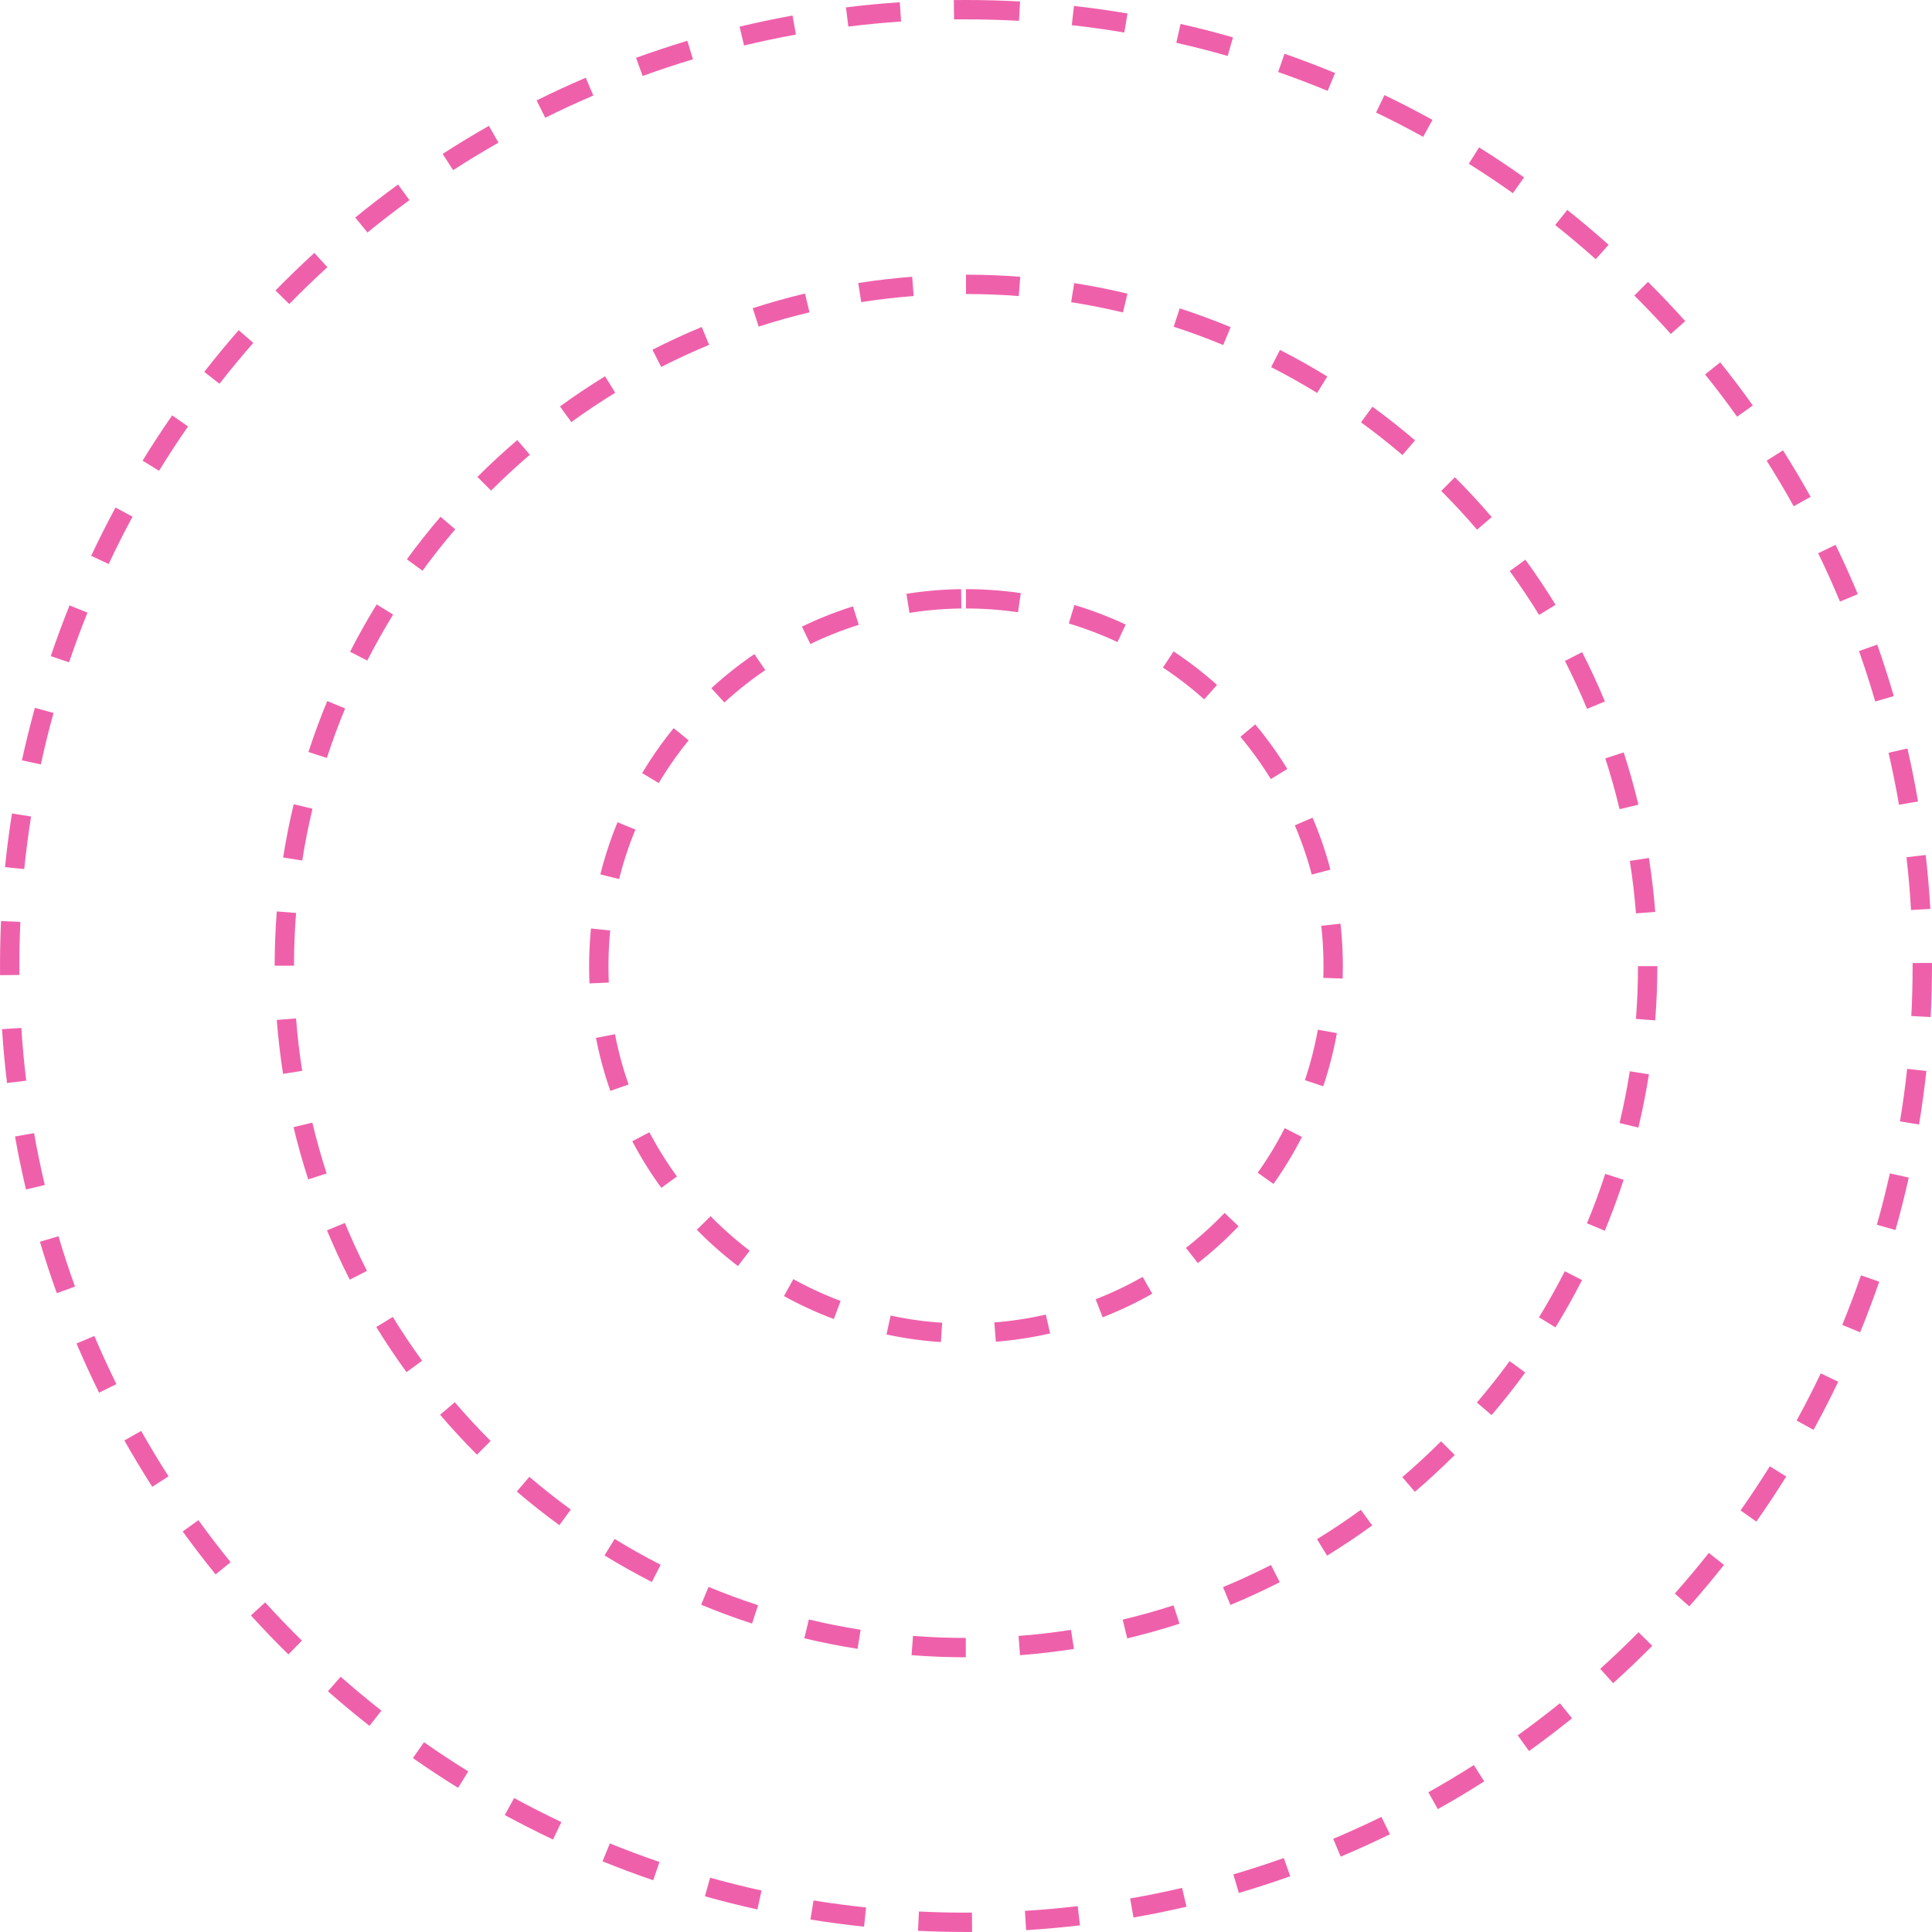 <svg xmlns="http://www.w3.org/2000/svg" width="299.746" height="299.746" viewBox="0 0 299.746 299.746">
  <g id="Group_660" data-name="Group 660" transform="translate(-3.381 -10.352)">
    <path id="Ellipse_284" data-name="Ellipse 284" d="M148.373-1.5v3c-.615,0-1.238,0-1.852.011l-.037-3C147.11-1.5,147.746-1.5,148.373-1.5Zm0,0c2.79,0,5.613.078,8.388.231l-.165,3c-2.721-.15-5.488-.226-8.223-.226ZM138.1-1.153l.2,2.993c-2.726.185-5.48.448-8.185.783L129.75-.354C132.51-.7,135.32-.965,138.1-1.153Zm27.022.579c2.77.308,5.566.7,8.31,1.16l-.5,2.958c-2.689-.453-5.428-.835-8.143-1.137ZM121.454.911l.535,2.952c-2.687.487-5.394,1.057-8.046,1.694l-.7-2.917C115.949,1.99,118.712,1.408,121.454.911Zm60.212,1.3c2.717.616,5.452,1.318,8.129,2.086l-.828,2.884c-2.623-.753-5.3-1.441-7.965-2.044ZM105.143,4.829l.864,2.873c-2.614.786-5.239,1.657-7.8,2.59l-1.025-2.82C99.8,6.521,102.475,5.632,105.143,4.829Zm92.649,2.01c2.629.918,5.267,1.923,7.841,2.988L204.486,12.6c-2.522-1.044-5.107-2.029-7.683-2.928ZM89.374,10.56l1.182,2.757c-2.507,1.075-5.018,2.236-7.463,3.451l-1.335-2.687C84.253,12.842,86.815,11.657,89.374,10.56Zm123.919,2.693c2.508,1.207,5.017,2.5,7.455,3.85L219.3,19.729c-2.39-1.32-4.848-2.59-7.306-3.773ZM74.351,18.026l1.484,2.607c-2.371,1.349-4.736,2.784-7.03,4.266l-1.627-2.52C69.518,20.867,71.932,19.4,74.351,18.026Zm153.626,3.339c2.358,1.481,4.705,3.048,6.978,4.66l-1.735,2.447c-2.227-1.579-4.528-3.116-6.839-4.567ZM60.259,27.126l1.766,2.425c-2.206,1.606-4.4,3.3-6.511,5.023l-1.9-2.323C55.773,30.489,58.008,28.764,60.259,27.126Zm181.4,3.941c2.178,1.734,4.337,3.554,6.416,5.408l-2,2.239c-2.038-1.817-4.153-3.6-6.288-5.3ZM47.268,37.739l2.024,2.214c-2.014,1.842-4,3.765-5.912,5.716l-2.144-2.1C43.183,41.58,45.213,39.618,47.268,37.739ZM254.182,42.23c1.972,1.966,3.915,4.014,5.775,6.087l-2.233,2c-1.823-2.031-3.727-4.038-5.66-5.966Zm-218.645,7.5L37.795,51.7c-1.8,2.055-3.561,4.187-5.24,6.337L30.19,56.2C31.9,54,33.7,51.826,35.537,49.729Zm229.848,4.986c1.742,2.174,3.446,4.425,5.063,6.691l-2.442,1.743c-1.585-2.221-3.254-4.427-4.962-6.558ZM25.212,62.949l2.464,1.712c-1.558,2.242-3.073,4.558-4.5,6.882l-2.555-1.572C22.076,67.6,23.622,65.237,25.212,62.949ZM275.129,68.37c1.489,2.355,2.931,4.782,4.285,7.215l-2.621,1.459c-1.327-2.384-2.74-4.763-4.2-7.07ZM16.424,77.239l2.639,1.426c-1.3,2.4-2.544,4.872-3.7,7.342l-2.715-1.275C13.828,82.211,15.1,79.691,16.424,77.239Zm266.864,5.789c1.216,2.507,2.377,5.08,3.449,7.65l-2.768,1.156c-1.051-2.518-2.188-5.04-3.38-7.5Zm-274,9.4,2.783,1.121c-1.02,2.532-1.98,5.126-2.855,7.711l-2.842-.962C7.272,97.655,8.252,95.008,9.292,92.424ZM289.751,98.51c.926,2.626,1.79,5.314,2.566,7.989l-2.881.837c-.761-2.62-1.607-5.254-2.515-7.827ZM3.913,108.315l2.891.8c-.728,2.629-1.39,5.315-1.968,7.983L1.9,116.462C2.5,113.74,3.171,111,3.913,108.315ZM294.43,114.62c.624,2.713,1.18,5.481,1.651,8.228l-2.957.507c-.462-2.692-1.006-5.4-1.618-8.063ZM.358,124.709l2.963.47c-.427,2.693-.784,5.437-1.06,8.155l-2.985-.3C-.442,130.257-.078,127.457.358,124.709Zm296.91,6.445c.316,2.763.559,5.576.721,8.359l-2.995.175c-.159-2.728-.4-5.485-.707-8.193ZM-1.341,141.4l3,.137c-.1,2.264-.156,4.564-.156,6.837,0,.461,0,.929.006,1.39l-3,.028c0-.47-.007-.947-.007-1.417C-1.5,146.054-1.446,143.708-1.341,141.4Zm299.586,6.5q0,.236,0,.473c0,2.633-.069,5.3-.206,7.917l-3-.156c.134-2.568.2-5.18.2-7.761q0-.232,0-.464ZM1.809,157.981c.176,2.727.431,5.481.758,8.187l-2.978.36c-.333-2.761-.594-5.571-.773-8.354Zm292.58,6.351,2.983.322c-.3,2.771-.681,5.569-1.134,8.314l-2.96-.489C293.722,169.789,294.1,167.048,294.389,164.332ZM3.781,174.3c.479,2.688,1.04,5.4,1.669,8.052l-2.919.691c-.642-2.709-1.215-5.474-1.7-8.217Zm287.93,6.248,2.928.654c-.608,2.719-1.3,5.457-2.061,8.136l-2.886-.818C290.436,185.9,291.115,183.214,291.711,180.55ZM7.57,190.3c.778,2.616,1.641,5.244,2.565,7.812l-2.823,1.016c-.943-2.621-1.824-5.3-2.617-7.973Zm279.656,6.069,2.835.98c-.909,2.632-1.906,5.273-2.963,7.85l-2.776-1.138C285.358,201.532,286.335,198.945,287.226,196.366Zm-274.091,9.4c1.067,2.511,2.22,5.025,3.427,7.474l-2.691,1.327c-1.232-2.5-2.409-5.065-3.5-7.627Zm267.854,5.81,2.707,1.293c-1.2,2.512-2.487,5.025-3.827,7.468l-2.63-1.443C278.553,216.5,279.815,214.037,280.99,211.575ZM20.405,220.509c1.342,2.375,2.77,4.745,4.244,7.043l-2.525,1.62c-1.5-2.345-2.961-4.763-4.33-7.187Zm252.681,5.48,2.546,1.588c-1.473,2.362-3.034,4.715-4.638,6.993l-2.453-1.727C270.113,230.61,271.642,228.3,273.086,225.989ZM29.28,234.348c1.6,2.211,3.282,4.407,5,6.527l-2.329,1.891c-1.756-2.163-3.473-4.4-5.1-6.659Zm234.341,5.083,2.353,1.861c-1.728,2.184-3.54,4.348-5.388,6.433l-2.245-1.99C260.151,243.692,261.927,241.571,263.62,239.431ZM39.641,247.112c1.835,2.02,3.752,4.015,5.7,5.93l-2.1,2.138c-1.985-1.954-3.94-3.989-5.813-6.05Zm213.076,4.624,2.131,2.111c-1.96,1.979-4,3.928-6.069,5.794l-2.011-2.227C248.8,255.586,250.8,253.676,252.717,251.736Zm-201.36,6.91c2.049,1.8,4.176,3.574,6.321,5.26l-1.854,2.358c-2.189-1.721-4.359-3.527-6.449-5.367Zm189.158,4.108,1.883,2.335c-2.168,1.749-4.414,3.459-6.675,5.084l-1.75-2.436C236.188,266.145,238.39,264.469,240.515,262.754ZM64.282,268.806c2.237,1.565,4.548,3.087,6.867,4.524l-1.58,2.55c-2.367-1.466-4.725-3.019-7.007-4.616Zm162.881,3.54,1.612,2.53c-2.35,1.5-4.773,2.946-7.2,4.308l-1.467-2.617C222.486,275.233,224.86,273.813,227.163,272.346Zm-148.9,5.116c2.4,1.305,4.864,2.559,7.33,3.727L84.3,283.9c-2.516-1.192-5.033-2.471-7.48-3.8Zm134.565,2.925,1.318,2.695c-2.5,1.224-5.073,2.393-7.638,3.474l-1.164-2.765C207.853,282.731,210.372,281.586,212.824,280.387ZM93.116,284.5c2.529,1.027,5.12,2,7.7,2.879l-.971,2.839c-2.635-.9-5.279-1.89-7.86-2.938Zm104.558,2.27,1.007,2.826c-2.624.935-5.309,1.807-7.981,2.592l-.846-2.878C192.472,288.538,195.1,287.683,197.674,286.767Zm-89,3.05c2.627.736,5.311,1.407,7.977,1.994l-.645,2.93c-2.721-.6-5.46-1.284-8.141-2.035ZM181.9,291.4l.682,2.921c-2.711.633-5.478,1.2-8.223,1.677l-.517-2.955C176.536,292.575,179.247,292.022,181.9,291.4Zm-57.181,1.95c2.692.436,5.434.8,8.151,1.086l-.313,2.984c-2.773-.291-5.571-.664-8.318-1.108Zm40.987.882.35,2.979c-2.762.325-5.573.576-8.356.747l-.184-2.994C160.248,294.8,163,294.552,165.71,294.234Zm-24.635.834c2.416.118,4.871.178,7.3.178l.927,0,.019,3-.945,0c-2.475,0-4.98-.061-7.445-.182Z" transform="translate(4.881 11.852)" fill="#ef60ab"/>
    <path id="Ellipse_285" data-name="Ellipse 285" d="M56.967-1.5a59.163,59.163,0,0,1,8.5.613l-.432,2.969A56.154,56.154,0,0,0,56.967,1.5Zm-.753,0,.038,3a56.043,56.043,0,0,0-8.054.685L47.727-.774A59.049,59.049,0,0,1,56.214-1.5ZM73.782.954a58.27,58.27,0,0,1,7.96,3.039L80.47,6.71a55.259,55.259,0,0,0-7.549-2.882Zm-34.35.221.9,2.862a55.278,55.278,0,0,0-7.511,2.98l-1.308-2.7A58.285,58.285,0,0,1,39.432,1.175ZM89.173,8.162a58.9,58.9,0,0,1,6.746,5.2l-2,2.237a55.888,55.888,0,0,0-6.4-4.936Zm-65.036.419,1.687,2.481a55.907,55.907,0,0,0-6.337,5.018l-2.028-2.211A58.917,58.917,0,0,1,24.136,8.581Zm77.705,10.9a58.833,58.833,0,0,1,4.976,6.915l-2.556,1.571A55.824,55.824,0,0,0,99.54,21.41Zm-90.228.58,2.326,1.895A55.8,55.8,0,0,0,9.3,28.582L6.727,27.044A58.807,58.807,0,0,1,11.614,20.066Zm99.122,13.9a58.239,58.239,0,0,1,2.771,8.057l-2.9.765a55.229,55.229,0,0,0-2.628-7.641ZM2.907,34.66,5.68,35.8A55.221,55.221,0,0,0,3.151,43.48L.24,42.753A58.231,58.231,0,0,1,2.907,34.66ZM115.069,50.4a59.332,59.332,0,0,1,.365,6.569c0,.646-.011,1.3-.032,1.943l-3-.1c.02-.611.03-1.232.03-1.845a56.324,56.324,0,0,0-.346-6.235Zm-116.283.749,2.985.3c-.18,1.823-.272,3.682-.272,5.524,0,.851.019,1.712.058,2.559l-3,.136c-.04-.892-.061-1.8-.061-2.695C-1.5,55.026-1.4,53.068-1.214,51.148Zm112.771,15.7,2.953.531a58.27,58.27,0,0,1-2.119,8.253l-2.843-.957A55.261,55.261,0,0,0,111.557,66.851Zm-109.048.7a55.241,55.241,0,0,0,2.111,7.8l-2.831.994A58.254,58.254,0,0,1-.437,68.122ZM106.414,82.126l2.673,1.363a58.653,58.653,0,0,1-4.413,7.287l-2.446-1.737A55.64,55.64,0,0,0,106.414,82.126ZM7.849,82.76a55.672,55.672,0,0,0,4.275,6.859L9.7,91.387a58.682,58.682,0,0,1-4.506-7.23ZM97.083,95.274l2.169,2.072a58.992,58.992,0,0,1-6.314,5.717L91.09,100.7A55.982,55.982,0,0,0,97.083,95.274Zm-79.734.513a55.973,55.973,0,0,0,6.061,5.349l-1.817,2.387a58.978,58.978,0,0,1-6.387-5.636ZM84.377,105.2l1.485,2.607a58.409,58.409,0,0,1-7.692,3.664l-1.088-2.8A55.4,55.4,0,0,0,84.377,105.2Zm-54.2.349a55.372,55.372,0,0,0,7.34,3.381l-1.052,2.81a58.381,58.381,0,0,1-7.739-3.564Zm39.176,5.5.667,2.925a58.6,58.6,0,0,1-8.422,1.283l-.235-2.991A55.591,55.591,0,0,0,69.356,111.046Zm-24.081.154a55.661,55.661,0,0,0,8,1.114l-.2,2.994a58.669,58.669,0,0,1-8.438-1.174Z" transform="translate(96.286 103.258)" fill="#ef60ab"/>
    <path id="Path_334" data-name="Path 334" d="M130.224,28.441c2.8,0,5.635.109,8.417.325l-.232,2.991c-2.7-.21-5.458-.316-8.185-.316Zm-8.35.32.23,2.991c-2.715.209-5.452.528-8.134.948l-.464-2.964C116.266,29.3,119.082,28.976,121.875,28.761Zm25.133.985c2.765.435,5.546.985,8.264,1.635l-.7,2.918c-2.642-.632-5.344-1.167-8.032-1.589Zm-41.766,1.619.7,2.918c-2.645.631-5.3,1.376-7.882,2.213l-.925-2.854C99.792,32.781,102.521,32.015,105.242,31.366Zm58.139,2.3c2.66.864,5.319,1.845,7.9,2.917l-1.149,2.771c-2.512-1.042-5.1-2-7.681-2.835ZM89.226,36.555l1.147,2.772c-2.511,1.039-5.012,2.193-7.436,3.428l-1.363-2.673C84.069,38.812,86.643,37.625,89.226,36.555Zm89.707,3.558c2.49,1.271,4.961,2.658,7.346,4.123l-1.57,2.556c-2.318-1.424-4.72-2.772-7.14-4.007ZM74.227,44.2,75.8,46.758c-2.316,1.421-4.607,2.952-6.807,4.551l-1.764-2.427C69.488,47.237,71.844,45.662,74.227,44.2Zm119.051,4.723c2.26,1.645,4.485,3.4,6.611,5.22l-1.95,2.28c-2.067-1.768-4.23-3.475-6.427-5.074ZM60.61,54.1l1.948,2.281c-2.067,1.765-4.091,3.635-6.015,5.557l-2.12-2.123C56.4,57.837,58.483,55.914,60.61,54.1Zm145.463,5.764c1.978,1.978,3.9,4.059,5.719,6.184L209.511,68c-1.766-2.067-3.637-4.089-5.559-6.012ZM48.7,65.994l2.279,1.951C49.211,70.011,47.5,72.173,45.9,74.37L43.478,72.6C45.124,70.343,46.881,68.12,48.7,65.994Zm168.31,6.665c1.646,2.263,3.223,4.618,4.685,7l-2.557,1.57c-1.422-2.316-2.954-4.605-4.555-6.8ZM38.788,79.6l2.556,1.571c-1.425,2.317-2.774,4.719-4.011,7.138l-2.671-1.366C35.933,84.455,37.322,81.984,38.788,79.6Zm187.03,7.405c1.272,2.493,2.46,5.066,3.531,7.649L226.577,95.8c-1.041-2.51-2.2-5.011-3.432-7.434ZM31.125,94.591,33.9,95.741c-1.043,2.511-2,5.1-2.839,7.68l-2.853-.928C29.069,99.833,30.052,97.175,31.125,94.591Zm201.138,7.968c.863,2.66,1.631,5.388,2.281,8.109l-2.918.7c-.632-2.644-1.378-5.3-2.217-7.881ZM25.918,110.6l2.917.7c-.633,2.642-1.169,5.344-1.593,8.031l-2.963-.467C24.715,116.1,25.266,113.319,25.918,110.6Zm210.261,8.332c.433,2.759.762,5.574.979,8.367l-2.991.232c-.21-2.715-.531-5.452-.952-8.133Zm-212.884,8.3,2.991.234c-.211,2.7-.319,5.458-.32,8.184h-3C22.966,132.843,23.077,130.012,23.294,127.23Zm211.187,8.485h3c0,2.8-.11,5.635-.327,8.417l-2.991-.233C234.374,141.2,234.481,138.442,234.482,135.716Zm-208.2,8.117c.21,2.715.529,5.452.949,8.134l-2.964.464c-.432-2.759-.761-5.574-.976-8.367Zm206.932,8.2,2.964.466c-.435,2.765-.986,5.546-1.636,8.264l-2.918-.7C232.252,157.423,232.787,154.721,233.21,152.033ZM28.812,160c.631,2.644,1.376,5.3,2.215,7.881l-2.854.925c-.863-2.66-1.629-5.389-2.279-8.11ZM229.4,167.945l2.853.927c-.864,2.66-1.846,5.319-2.918,7.9l-2.771-1.15C227.605,173.114,228.56,170.53,229.4,167.945ZM33.858,175.563c1.04,2.51,2.193,5.012,3.429,7.435l-2.673,1.363c-1.271-2.493-2.459-5.067-3.528-7.65Zm189.272,7.495,2.672,1.365c-1.272,2.489-2.659,4.961-4.124,7.345l-2.556-1.57C220.545,187.88,221.893,185.478,223.129,183.058ZM41.291,190.14c1.421,2.316,2.953,4.606,4.553,6.806l-2.426,1.764c-1.646-2.263-3.221-4.619-4.683-7ZM214.564,197l2.425,1.766c-1.646,2.26-3.4,4.484-5.221,6.61l-2.28-1.95C211.256,201.36,212.964,199.2,214.564,197ZM50.915,203.376c1.766,2.067,3.636,4.091,5.558,6.014l-2.122,2.12c-1.977-1.979-3.9-4.06-5.717-6.186Zm153.012,6.062,2.121,2.122c-1.978,1.977-4.059,3.9-6.185,5.717L197.914,215C199.981,213.23,202,211.36,203.927,209.438ZM62.482,214.952c2.067,1.768,4.229,3.476,6.426,5.076l-1.766,2.425c-2.26-1.646-4.484-3.4-6.61-5.222Zm129,5.116,1.765,2.426c-2.263,1.646-4.619,3.222-7,4.684l-1.569-2.557C187,223.2,189.285,221.668,191.485,220.068ZM75.71,224.586c2.317,1.424,4.719,2.773,7.139,4.01l-1.365,2.671c-2.489-1.272-4.96-2.66-7.344-4.125Zm101.828,4.04L178.9,231.3c-2.493,1.272-5.067,2.459-7.65,3.529l-1.148-2.771C172.614,231.017,175.115,229.863,177.538,228.627Zm-87.257,3.4c2.511,1.043,5.1,2,7.68,2.837l-.927,2.853c-2.66-.865-5.318-1.847-7.9-2.92Zm72.14,2.858.926,2.854c-2.66.863-5.389,1.63-8.11,2.28l-.7-2.918C157.185,236.473,159.836,235.728,162.422,234.889Zm-56.58,2.2c2.642.633,5.344,1.168,8.031,1.592l-.467,2.963c-2.765-.436-5.545-.987-8.263-1.638Zm40.667,1.6.465,2.964c-2.759.433-5.574.762-8.367.977l-.231-2.991C141.09,239.432,143.826,239.112,146.508,238.692Zm-24.5.945c2.7.211,5.458.318,8.185.319v3c-2.8,0-5.635-.111-8.417-.328Z" transform="translate(23.03 24.528)" fill="#ef60ab"/>
  </g>
</svg>
